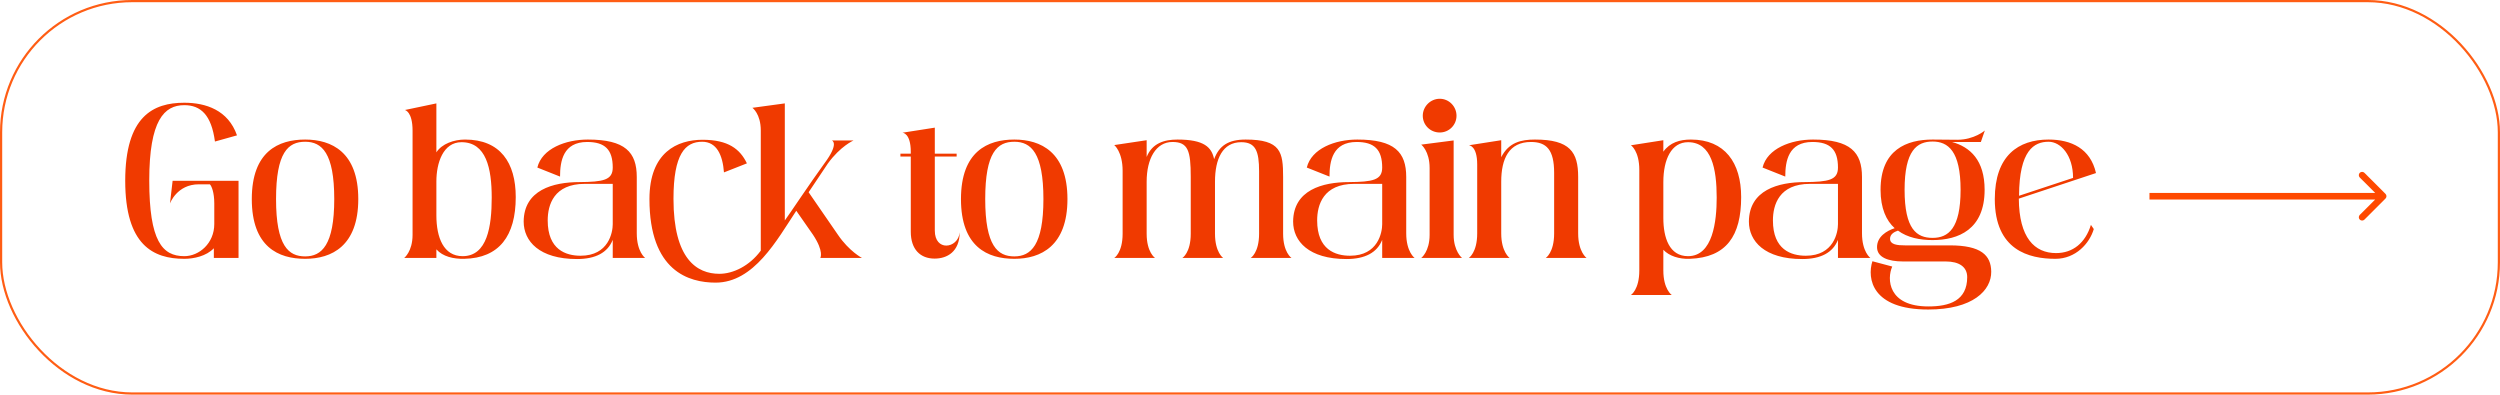 <?xml version="1.0" encoding="UTF-8"?> <svg xmlns="http://www.w3.org/2000/svg" width="1134" height="179" viewBox="0 0 1134 179" fill="none"> <path d="M83.6 117.4C87.9 117.4 93.6 116.2 97 112.6V117H108.2V82H78.3L77.1 92.3C77.1 92.3 80.2 83.6 90.2 83.6H95.2C96 84.4 97.2 87.3 97.2 92.3V101.6C97.2 110.4 90.3 116.2 83.6 116.2C73.6 116.2 67.7 109.3 67.7 81.9C67.7 54.5 74.5 47.7 83.6 47.7C91 47.7 95.9 52.1 97.5 64.2L107.5 61.4C103.5 49.9 93.3 46.6 83.6 46.6C69.5 46.6 56.8 52.7 56.8 82C56.8 111.2 69.5 117.4 83.6 117.4ZM138.415 63.3C126.315 63.3 114.215 68.7 114.215 90.3C114.215 112 126.315 117.4 138.415 117.4C150.415 117.4 162.515 111.6 162.515 90.3C162.515 69 150.415 63.3 138.415 63.3ZM138.415 116.3C130.915 116.3 125.215 111.6 125.215 90.3C125.215 69.1 130.715 64.3 138.415 64.3C146.015 64.3 151.615 69.4 151.615 90.3C151.615 111.2 145.915 116.3 138.415 116.3ZM210.941 63.3C205.941 63.3 200.441 65.2 197.941 69.1V46.9L183.641 49.9C183.641 49.9 187.141 50.5 187.141 59.3V106.5C187.141 114.1 183.341 117 183.341 117H197.941V113.1C200.841 116.4 205.741 117.5 210.541 117.4C226.441 117.1 233.941 107 233.941 89.4C233.941 73.8 226.941 63.3 210.941 63.3ZM209.841 116.2C201.241 116.2 197.941 107.8 197.941 97.7V82.3C197.941 74 200.941 64.5 209.341 64.5C220.541 64.5 223.041 76.4 223.041 89.6C223.041 102.7 221.041 116.2 209.841 116.2ZM292.638 117C292.638 117 288.838 114.3 288.838 105.8V80.3C288.838 69 283.538 63.3 266.638 63.3C256.538 63.3 245.838 67.4 243.738 76L254.038 80.1C254.038 73.1 255.438 64.4 266.338 64.4C274.438 64.4 277.938 67.9 277.938 76C277.938 81.7 273.638 82.5 262.838 82.6C250.838 82.6 237.638 86.2 237.538 100.5C237.538 109.4 244.638 117.5 261.738 117.5C270.138 117.5 275.638 114.6 277.938 108.8V117H292.638ZM263.338 116C256.738 116 248.438 113.3 248.438 100C248.438 92.9 251.238 83.4 265.238 83.4H277.938V101.7C277.938 105.3 276.138 116 263.338 116ZM372.091 117H390.991C390.991 117 385.191 114 380.091 106.5L366.791 87.2C367.091 86.7 375.491 74.2 375.491 74.2C381.191 66.3 387.191 63.7 387.191 63.7H377.291C377.291 63.7 380.991 64.7 373.891 74.2C367.291 83.3 357.991 97.3 355.991 100V46.9L341.291 48.9C341.291 48.9 345.091 51.6 345.091 59.2V113.7C339.991 120.6 332.591 124.2 326.291 124.2C316.191 124.2 305.491 117.6 305.491 90.2C305.491 69.9 310.791 64.3 318.491 64.3C325.091 64.3 327.791 70.3 328.391 78.2L338.791 74.1C335.691 67.6 330.291 63.4 318.691 63.4C307.291 63.4 294.591 69 294.591 90.3C294.591 123 312.491 128.2 324.591 128.2C341.991 128.2 352.391 108.9 361.191 95.6L368.791 106.5C373.891 114.2 372.091 117 372.091 117ZM424.03 104.6C424.03 82.5 424.03 71 424.03 71H433.93V69.7H424.03V57.9L409.33 60.2C409.33 60.2 413.13 60.2 413.13 68.9V69.7H408.43V71H413.13C413.13 73.4 413.13 84.5 413.13 105.1C413.13 113.1 417.43 117.3 423.93 117.3C429.63 117.3 435.23 114.2 435.33 105.4C434.93 109.2 432.03 111.4 429.23 111.4C426.53 111.4 424.03 109.3 424.03 104.6ZM460.095 63.3C447.995 63.3 435.895 68.7 435.895 90.3C435.895 112 447.995 117.4 460.095 117.4C472.095 117.4 484.195 111.6 484.195 90.3C484.195 69 472.095 63.3 460.095 63.3ZM460.095 116.3C452.595 116.3 446.895 111.6 446.895 90.3C446.895 69.1 452.395 64.3 460.095 64.3C467.695 64.3 473.295 69.4 473.295 90.3C473.295 111.2 467.595 116.3 460.095 116.3ZM567.321 117H585.821C585.821 117 582.021 114.5 582.021 106V80.3C582.021 69 581.021 63.3 565.021 63.3C557.121 63.3 553.021 66.1 550.721 72.2C549.621 66.8 546.221 63.3 534.121 63.3C528.021 63.3 522.621 65 520.121 71.2V63.6L505.421 65.8C505.421 65.8 509.221 68.8 509.221 77.5V106C509.221 114.7 505.421 117 505.421 117H523.921C523.921 117 520.121 114.5 520.121 106V82.4C520.121 72 524.321 64.4 531.821 64.4C538.921 64.4 540.121 68.4 540.121 80.2V106C540.121 114.7 536.321 117 536.321 117H554.821C554.821 117 551.121 114.5 551.121 106V82.4C551.121 72 554.621 64.5 563.021 64.5C569.521 64.5 571.121 68.5 571.121 77.7V106C571.121 114.7 567.321 117 567.321 117ZM641.662 117C641.662 117 637.862 114.3 637.862 105.8V80.3C637.862 69 632.562 63.3 615.662 63.3C605.562 63.3 594.862 67.4 592.762 76L603.062 80.1C603.062 73.1 604.462 64.4 615.362 64.4C623.462 64.4 626.962 67.9 626.962 76C626.962 81.7 622.662 82.5 611.862 82.6C599.862 82.6 586.662 86.2 586.562 100.5C586.562 109.4 593.662 117.5 610.762 117.5C619.162 117.5 624.662 114.6 626.962 108.8V117H641.662ZM612.362 116C605.762 116 597.462 113.3 597.462 100C597.462 92.9 600.262 83.4 614.262 83.4H626.962V101.7C626.962 105.3 625.162 116 612.362 116ZM653.072 60.1C657.272 60.1 660.672 56.7 660.672 52.5C660.672 48.3 657.272 44.8 653.072 44.8C648.872 44.8 645.372 48.3 645.372 52.5C645.372 56.7 648.772 60.1 653.072 60.1ZM644.672 117H663.172C663.172 117 659.372 114 659.372 106.5V63.7L644.672 65.6C644.672 65.6 648.472 68.5 648.472 76.2V106.5C648.472 114.2 644.672 117 644.672 117ZM701.156 117H719.656C719.656 117 715.856 114.3 715.856 105.9V80.3C715.856 69 712.156 63.3 696.256 63.3C689.956 63.3 684.356 64.6 680.956 71.3V63.6L666.256 65.9C666.256 65.9 670.056 65.9 670.056 74.6V105.9C670.056 114.6 666.256 117 666.256 117H684.756C684.756 117 680.956 114.3 680.956 105.9V82.4C680.956 72 684.456 64.4 694.456 64.4C701.456 64.4 704.956 67.9 704.956 78.4V105.9C704.956 114.6 701.156 117 701.156 117ZM766.991 63.3C761.991 63.3 757.491 64.6 754.491 68.8V63.6L739.791 65.9C739.791 65.9 743.591 68.4 743.591 77.1V122.7C743.591 131.4 739.791 133.8 739.791 133.8H758.291C758.291 133.8 754.491 131.2 754.491 122.7V113.3C757.091 116.1 761.691 117.6 766.491 117.4C783.091 116.8 789.791 107 789.791 89.4C789.791 73.8 782.391 63.3 766.991 63.3ZM765.691 116.2C757.191 116.2 754.491 107.8 754.491 98.9V82.6C754.491 72.2 758.191 64.5 765.691 64.5C776.391 64.5 778.691 76.6 778.691 89.6C778.691 100.3 776.991 116.2 765.691 116.2ZM848.4 117C848.4 117 844.6 114.3 844.6 105.8V80.3C844.6 69 839.3 63.3 822.4 63.3C812.3 63.3 801.6 67.4 799.5 76L809.8 80.1C809.8 73.1 811.2 64.4 822.1 64.4C830.2 64.4 833.7 67.9 833.7 76C833.7 81.7 829.4 82.5 818.6 82.6C806.6 82.6 793.4 86.2 793.3 100.5C793.3 109.4 800.4 117.5 817.5 117.5C825.9 117.5 831.4 114.6 833.7 108.8V117H848.4ZM819.1 116C812.5 116 804.2 113.3 804.2 100C804.2 92.9 807 83.4 821 83.4H833.7V101.7C833.7 105.3 831.9 116 819.1 116ZM884.422 111.3H864.122C860.722 111.3 857.322 111 857.322 108.3C857.322 106.3 859.122 105.2 860.922 104.6C865.222 107.8 870.922 108.9 876.622 108.9C888.322 108.9 900.222 104.1 900.222 86.1C900.222 72.7 893.722 66.7 885.422 64.4H898.522L900.322 59.2C900.322 59.2 895.522 63.4 887.822 63.4C887.822 63.4 876.922 63.3 876.622 63.3C864.922 63.3 853.022 67.8 853.022 86.1C853.022 94.5 855.622 100.1 859.422 103.5C855.822 104.7 851.422 107.3 851.422 112.1C851.422 116.7 856.422 118.6 863.222 118.6H882.622C888.722 118.6 892.322 121.1 892.322 125.7C892.322 136.4 884.222 139 874.722 139C856.322 139 855.822 126.5 858.322 120.9L849.322 118.5C846.822 126.4 849.122 140.4 874.622 140.4C894.922 140.4 903.322 131.7 903.222 123.2C903.122 115.8 898.622 111.3 884.422 111.3ZM876.622 64.2C883.622 64.2 889.322 68.5 889.322 86.1C889.322 103.7 883.722 107.9 876.622 107.9C869.422 107.9 863.922 104 863.922 86.1C863.922 68.2 869.522 64.2 876.622 64.2ZM932.64 114.8C922.84 114.8 915.84 107.8 915.74 90.1L950.74 78.5C948.24 67.4 939.54 63.3 929.24 63.3C915.54 63.3 904.84 70.6 904.84 90.3C904.84 113.5 920.34 117.4 932.34 117.4C941.54 117.4 947.84 110.4 949.74 103.9L948.44 102C945.94 110.2 940.24 114.8 932.64 114.8ZM929.24 64.3C934.74 64.3 940.34 70.4 940.34 80.7L915.84 88.8C915.94 68.2 922.64 64.3 929.24 64.3Z" fill="#F03A00"></path> <path d="M1082.06 90.061C1082.65 89.475 1082.65 88.525 1082.06 87.939L1072.51 78.393C1071.93 77.808 1070.98 77.808 1070.39 78.393C1069.81 78.979 1069.81 79.929 1070.39 80.515L1078.88 89L1070.39 97.485C1069.81 98.071 1069.81 99.021 1070.39 99.607C1070.98 100.192 1071.93 100.192 1072.51 99.607L1082.06 90.061ZM975 90.5H1081V87.5H975V90.5Z" fill="#FF4900"></path> <rect x="0.5" y="0.5" width="1133" height="178" rx="59.5" stroke="#FF5D14"></rect> </svg> 